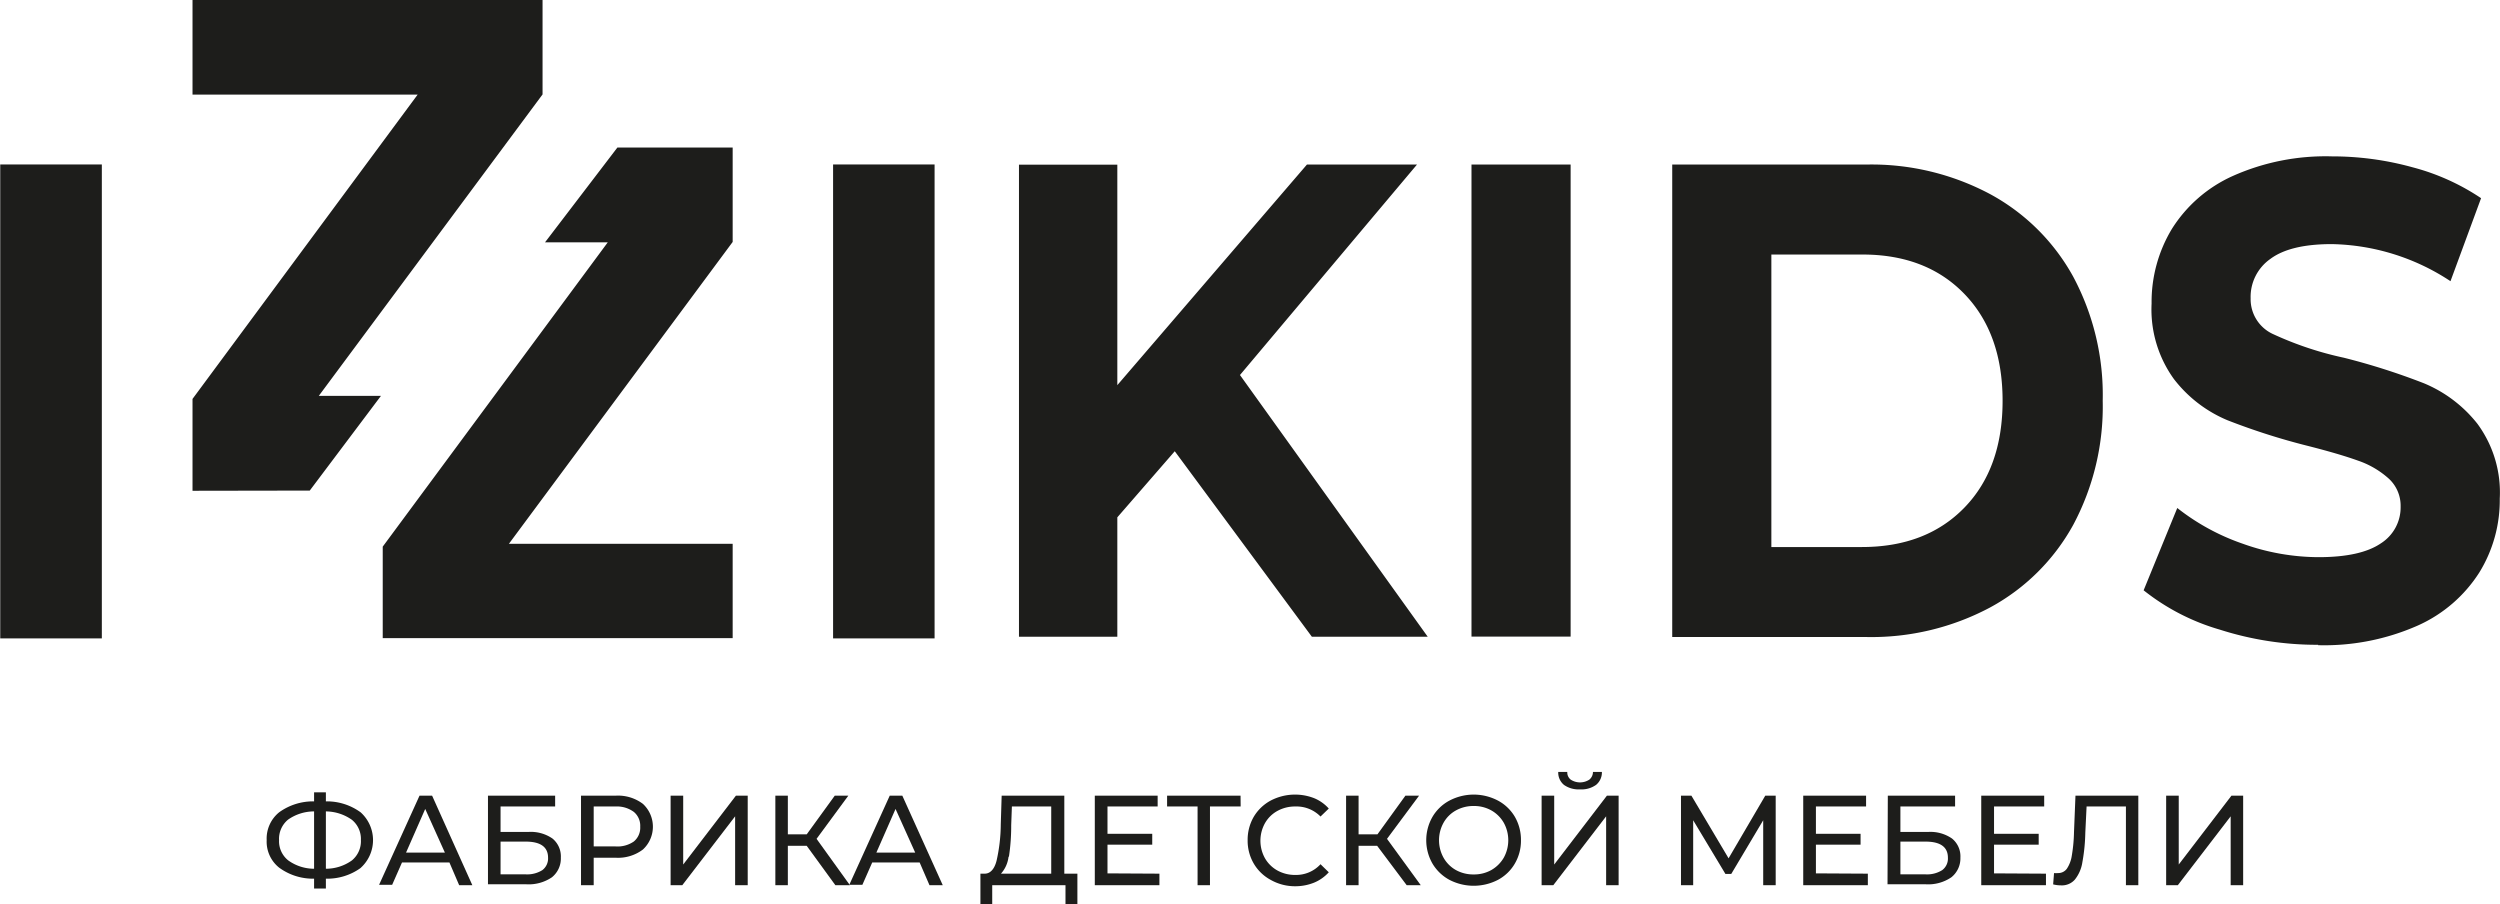 <?xml version="1.0" encoding="UTF-8"?> <svg xmlns="http://www.w3.org/2000/svg" width="89.66mm" height="32.43mm" viewBox="0 0 254.14 91.94"> <defs> <style> .a, .b { fill: #1d1d1b; } .a { fill-rule: evenodd; } </style> </defs> <g> <path class="a" d="M84.68,16.72H95V64.91H84.68V16.72Zm151,48.84a32.48,32.48,0,0,1-10-1.54,22.47,22.47,0,0,1-7.75-4l3.42-8.37A22.64,22.64,0,0,0,228,55.28a23,23,0,0,0,7.71,1.37q4.29,0,6.35-1.41a4.33,4.33,0,0,0,2-3.74,3.74,3.74,0,0,0-1.21-2.84,9,9,0,0,0-3.11-1.82q-1.91-.69-5.14-1.51a67.82,67.82,0,0,1-8.14-2.6,13.37,13.37,0,0,1-5.45-4.19,12.08,12.08,0,0,1-2.27-7.68,14.37,14.37,0,0,1,2.06-7.58,14.15,14.15,0,0,1,6.18-5.38,23.16,23.16,0,0,1,10.11-2,30.57,30.57,0,0,1,8.15,1.1,22.94,22.94,0,0,1,7,3.15l-3.11,8.44a22.59,22.59,0,0,0-12.07-3.77q-4.23,0-6.25,1.51a4.71,4.71,0,0,0-2,4A3.9,3.9,0,0,0,231.16,34a34.23,34.23,0,0,0,7.12,2.37,68.05,68.05,0,0,1,8.15,2.6,13.51,13.51,0,0,1,5.44,4.12,11.78,11.78,0,0,1,2.27,7.61,14,14,0,0,1-2.08,7.51,14.36,14.36,0,0,1-6.25,5.39,23.51,23.51,0,0,1-10.14,2Zm-46.4-9.94q6.53,0,10.42-4t3.89-10.87q0-6.85-3.89-10.87t-10.42-4h-9.2V55.62ZM170,16.73h19.78a25.65,25.65,0,0,1,12.53,3,21.11,21.11,0,0,1,8.46,8.4,25.53,25.53,0,0,1,3,12.62,25.56,25.56,0,0,1-3,12.62,21.11,21.11,0,0,1-8.46,8.4,25.65,25.65,0,0,1-12.53,3H170v-48Zm-20.4,0h10.07v48H149.59v-48ZM119.42,45.88l-5.84,6.72V64.74h-10v-48h10V39.16l19.28-22.43h11.19l-18,21.4,19.09,26.61H133.36L119.42,45.88Zm-44.95,19H38.89V55.58L61.77,24.64H55.39L62.75,15H74.47v9.6L51.72,55.29H74.47v9.62Zm-43-15,7.24-9.63H32.39L55.14,9.6V0H19.55V9.62H42.44L19.55,40.56V49.9ZM10.33,16.72H0V64.91H10.33Z"></path> <g> <path class="b" d="M36.66,88.24a5.81,5.81,0,0,1-3.55,1.1v1h-1.2v-1a5.82,5.82,0,0,1-3.55-1.12,3.38,3.38,0,0,1-1.27-2.8,3.44,3.44,0,0,1,1.27-2.83,5.88,5.88,0,0,1,3.55-1.11v-.92h1.2v.92a5.81,5.81,0,0,1,3.54,1.12,3.8,3.8,0,0,1,0,5.64Zm-7.38-.76a4.51,4.51,0,0,0,2.63.85V82.5a4.6,4.6,0,0,0-2.65.84,2.53,2.53,0,0,0-.91,2.08A2.49,2.49,0,0,0,29.28,87.48Zm6.48,0a2.53,2.53,0,0,0,.91-2.08,2.51,2.51,0,0,0-.92-2.05,4.65,4.65,0,0,0-2.64-.85v5.83A4.53,4.53,0,0,0,35.76,87.48Z"></path> <path class="b" d="M45.67,87.69H40.85l-1,2.27H38.52l4.11-9.06h1.28L48,90H46.66Zm-.46-1-2-4.44-1.95,4.44Z"></path> <path class="b" d="M49.59,80.9h6.83V82H50.87v2.59h2.82a3.86,3.86,0,0,1,2.46.67A2.35,2.35,0,0,1,57,87.2a2.45,2.45,0,0,1-.91,2,4.2,4.2,0,0,1-2.61.71H49.59Zm3.83,8a2.9,2.9,0,0,0,1.7-.43,1.48,1.48,0,0,0,.58-1.26c0-1.09-.76-1.64-2.28-1.64H50.87v3.33Z"></path> <path class="b" d="M65.35,81.74a3.16,3.16,0,0,1,0,4.63,4.18,4.18,0,0,1-2.77.84H60.34V90H59.05V80.9h3.53A4.18,4.18,0,0,1,65.35,81.74Zm-.93,3.82a1.81,1.81,0,0,0,.65-1.5,1.83,1.83,0,0,0-.65-1.51A2.91,2.91,0,0,0,62.55,82H60.34v4.06h2.21A2.91,2.91,0,0,0,64.42,85.56Z"></path> <path class="b" d="M68.16,80.9h1.28v7l5.36-7H76V90H74.72V83l-5.37,7H68.16Z"></path> <path class="b" d="M82,86H80.08v4H78.81V80.9h1.27v3.93H82l2.85-3.93h1.38L83,85.29,86.39,90H84.91Z"></path> <path class="b" d="M93.48,87.69H88.66l-1,2.27H86.33l4.11-9.06h1.28L95.83,90H94.48Zm-.45-1-2-4.44-1.95,4.44Z"></path> <path class="b" d="M109.52,88.83v3.11h-1.21V90h-7.45l0,2h-1.2V88.83h.44c.57,0,1-.48,1.21-1.35a17.24,17.24,0,0,0,.42-3.67l.09-2.91h6.37v7.93Zm-7-1.73a3.1,3.1,0,0,1-.77,1.73h5.11V82h-4l-.07,1.9A21,21,0,0,1,102.56,87.1Z"></path> <path class="b" d="M117.86,88.83V90h-6.57V80.9h6.39V82h-5.1v2.78h4.55v1.1h-4.55v2.92Z"></path> <path class="b" d="M126.12,82H123V90h-1.26V82h-3.1V80.9h7.47Z"></path> <path class="b" d="M129.17,89.46a4.43,4.43,0,0,1-1.72-1.66,4.6,4.6,0,0,1-.62-2.37,4.67,4.67,0,0,1,.62-2.38,4.47,4.47,0,0,1,1.72-1.65,5.35,5.35,0,0,1,4.41-.25,4.07,4.07,0,0,1,1.5,1.06l-.84.81A3.42,3.42,0,0,0,131.69,82a3.7,3.7,0,0,0-1.83.45,3.25,3.25,0,0,0-1.27,1.25,3.67,3.67,0,0,0,0,3.56,3.32,3.32,0,0,0,1.27,1.25,3.7,3.7,0,0,0,1.83.45,3.37,3.37,0,0,0,2.55-1.09l.84.82a4.14,4.14,0,0,1-1.51,1.06,5.13,5.13,0,0,1-1.95.36A5,5,0,0,1,129.17,89.46Z"></path> <path class="b" d="M140,86h-1.89v4h-1.27V80.9h1.27v3.93h1.92l2.84-3.93h1.39L141,85.29,144.43,90H143Z"></path> <path class="b" d="M147.35,89.46a4.46,4.46,0,0,1-1.73-1.66,4.77,4.77,0,0,1,0-4.74,4.39,4.39,0,0,1,1.73-1.66,5.29,5.29,0,0,1,4.93,0A4.41,4.41,0,0,1,154,83.05a4.67,4.67,0,0,1,.62,2.38A4.6,4.6,0,0,1,154,87.8a4.36,4.36,0,0,1-1.72,1.66,5.36,5.36,0,0,1-4.93,0Zm4.26-1a3.43,3.43,0,0,0,1.26-1.25,3.67,3.67,0,0,0,0-3.56,3.36,3.36,0,0,0-1.26-1.25,3.58,3.58,0,0,0-1.79-.45,3.65,3.65,0,0,0-1.81.45,3.22,3.22,0,0,0-1.26,1.25,3.67,3.67,0,0,0,0,3.56A3.29,3.29,0,0,0,148,88.46a3.65,3.65,0,0,0,1.81.45A3.58,3.58,0,0,0,151.61,88.46Z"></path> <path class="b" d="M156.72,80.9H158v7l5.36-7h1.19V90h-1.27V83l-5.37,7h-1.19ZM159,79.81a1.62,1.62,0,0,1-.59-1.32h.92a.93.93,0,0,0,.35.78,1.73,1.73,0,0,0,1.89,0,1,1,0,0,0,.37-.78h.91a1.64,1.64,0,0,1-.59,1.31,2.55,2.55,0,0,1-1.63.46A2.59,2.59,0,0,1,159,79.81Z"></path> <path class="b" d="M179.25,90v-6.6L176,88.86h-.59l-3.28-5.46V90h-1.24V80.9h1.06l3.78,6.37,3.73-6.37h1.06V90Z"></path> <path class="b" d="M189.89,88.83V90h-6.57V80.9h6.39V82h-5.1v2.78h4.54v1.1h-4.54v2.92Z"></path> <path class="b" d="M191.92,80.9h6.84V82H193.2v2.59H196a3.85,3.85,0,0,1,2.45.67,2.33,2.33,0,0,1,.85,1.94,2.46,2.46,0,0,1-.92,2,4.18,4.18,0,0,1-2.61.71h-3.88Zm3.83,8a2.88,2.88,0,0,0,1.7-.43,1.46,1.46,0,0,0,.58-1.26c0-1.09-.76-1.64-2.28-1.64H193.2v3.33Z"></path> <path class="b" d="M208,88.83V90h-6.58V80.9h6.4V82h-5.1v2.78h4.54v1.1h-4.54v2.92Z"></path> <path class="b" d="M217.39,80.9V90h-1.26V82h-4L212,84.68a18.58,18.58,0,0,1-.3,3,3.7,3.7,0,0,1-.76,1.75,1.74,1.74,0,0,1-1.4.59,3.27,3.27,0,0,1-.81-.1l.09-1.15a1.92,1.92,0,0,0,.41,0,1.08,1.08,0,0,0,.9-.45,3.27,3.27,0,0,0,.5-1.34,15.94,15.94,0,0,0,.22-2.35L211,80.9Z"></path> <path class="b" d="M220.22,80.9h1.28v7l5.36-7h1.19V90h-1.27V83l-5.37,7h-1.19Z"></path> </g> </g> </svg> 